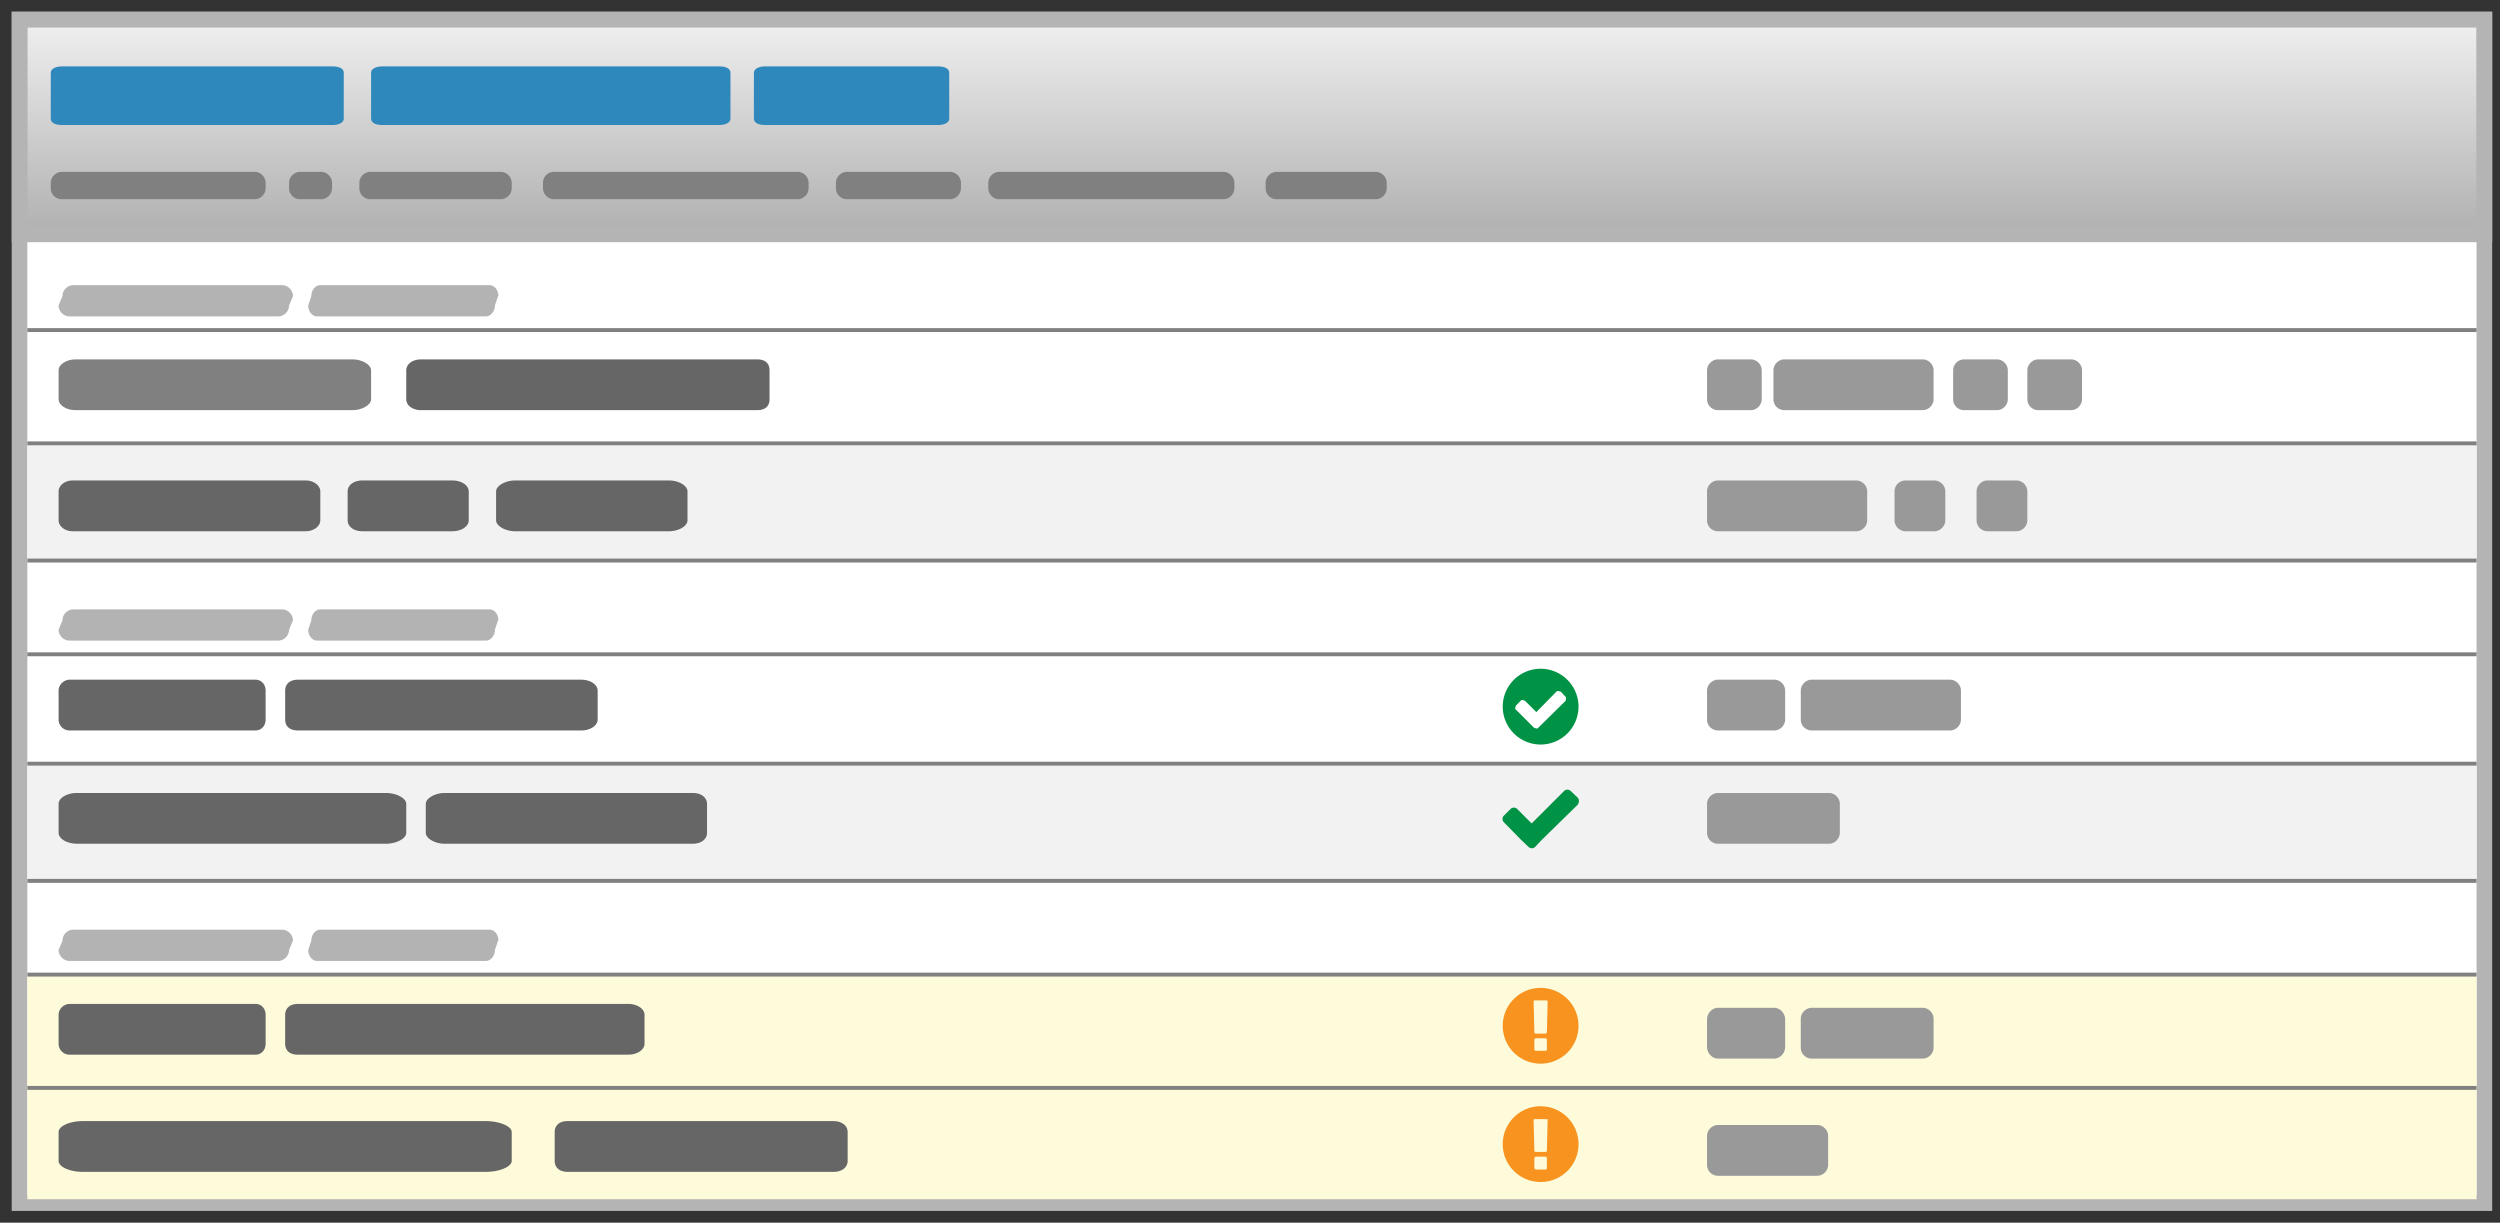 <svg version="1" xmlns="http://www.w3.org/2000/svg" width="640" height="313"><rect width="100%" height="100%" fill="#333333" stroke="none"/><path fill="#FFF" d="M5 60h631v249H5z"/><linearGradient id="a" gradientUnits="userSpaceOnUse" x1="320.5" y1="5" x2="320.5" y2="60"><stop offset="0" stop-color="#f0f0f0"/><stop offset="1" stop-color="#b0b0b0"/></linearGradient><path fill="url(#a)" stroke="#B4B4B4" stroke-width="4" stroke-miterlimit="10" d="M5 5h631v55H5z"/><path fill="none" stroke="#B4B4B4" stroke-width="4" stroke-miterlimit="10" d="M5 5h631v303H5z"/><path fill="#2E88BC" d="M88 30.4c0 1-1.3 1.6-2.8 1.6H15.8c-1.5 0-2.8-.5-2.8-1.6V18.6c0-1 1.3-1.6 2.8-1.6h69.4c1.5 0 2.8.5 2.8 1.6v11.8zM187 30.4c0 1-1.3 1.6-2.8 1.6H97.8c-1.5 0-2.8-.5-2.8-1.6V18.6c0-1 1.3-1.6 2.8-1.6h86.4c1.5 0 2.8.5 2.8 1.6v11.8zM243 30.4c0 1-1.3 1.6-2.8 1.6h-44.4c-1.5 0-2.8-.5-2.8-1.6V18.6c0-1 1.3-1.6 2.8-1.6h44.4c1.5 0 2.8.5 2.8 1.6v11.8z"/><path fill="gray" d="M68 48.2c0 1.5-1.3 2.8-2.8 2.8H15.8a2.8 2.8 0 0 1-2.8-2.8v-1.4c0-1.5 1.3-2.8 2.8-2.8h49.4c1.5 0 2.8 1.3 2.8 2.8v1.4zM85 48.2c0 1.5-1.3 2.8-2.8 2.8h-5.4a2.8 2.8 0 0 1-2.8-2.8v-1.4c0-1.5 1.3-2.8 2.8-2.8h5.4c1.5 0 2.8 1.3 2.8 2.8v1.4zM131 48.2c0 1.5-1.3 2.8-2.8 2.8H94.8a2.8 2.8 0 0 1-2.8-2.8v-1.4c0-1.5 1.3-2.8 2.8-2.8h33.4c1.5 0 2.8 1.3 2.8 2.8v1.4zM207 46.8c0-1.5-1.3-2.8-2.8-2.8h-62.4a2.8 2.8 0 0 0-2.8 2.8v1.4c0 1.5 1.3 2.8 2.8 2.8h62.4c1.5 0 2.8-1.3 2.8-2.8v-1.4zM246 48.2c0 1.5-1.3 2.8-2.8 2.8h-26.4a2.8 2.8 0 0 1-2.8-2.8v-1.4c0-1.5 1.3-2.8 2.8-2.8h26.4c1.5 0 2.8 1.3 2.8 2.8v1.4zM316 48.2c0 1.5-1.3 2.8-2.8 2.8h-57.4a2.8 2.8 0 0 1-2.8-2.8v-1.4c0-1.5 1.3-2.8 2.8-2.8h57.4c1.5 0 2.8 1.3 2.8 2.8v1.4zM355 48.2c0 1.5-1.3 2.8-2.8 2.8h-25.4a2.8 2.8 0 0 1-2.8-2.8v-1.4c0-1.5 1.3-2.8 2.8-2.8h25.4c1.5 0 2.8 1.3 2.8 2.8v1.4z"/><g><path fill="#F2F2F2" d="M7 114h627v30H7zM7 196h627v30H7z"/><path fill="#FDFBDA" d="M7 279h627v28H7zM7 249h627v30H7z"/><path fill="none" stroke="gray" stroke-miterlimit="10" d="M7 278.5h627M7 225.5h627M7 195.5h627M7 143.5h627M7 167.5h627M7 84.5h627M7 249.5h627M7 113.5h627"/><path fill="gray" d="M95 102.2c0 1.5-2.4 2.8-4.7 2.8h-71c-2.4 0-4.3-1.3-4.3-2.8v-7.4c0-1.5 2-2.8 4.3-2.8h71c2.3 0 4.7 1.3 4.7 2.8v7.4z"/><path fill="#666" d="M82 133.2c0 1.5-1.7 2.8-3.7 2.8H18.6c-2 0-3.6-1.3-3.6-2.8v-7.4c0-1.5 1.6-2.8 3.6-2.8h59.7c2 0 3.7 1.3 3.7 2.8v7.4zM68 184.2c0 1.5-1 2.8-2.6 2.8H17.8a2.8 2.8 0 0 1-2.8-2.8v-7.4c0-1.5 1.3-2.8 2.9-2.8h47.5c1.6 0 2.6 1.3 2.6 2.8v7.4zM104 213.2c0 1.5-2.6 2.8-5.2 2.8h-79c-2.7 0-4.8-1.3-4.8-2.8v-7.4c0-1.5 2.1-2.8 4.7-2.8h79.1c2.6 0 5.2 1.3 5.2 2.8v7.4zM68 267.2c0 1.5-1 2.8-2.6 2.8H17.8a2.8 2.8 0 0 1-2.8-2.8v-7.4c0-1.5 1.3-2.8 2.9-2.8h47.5c1.6 0 2.6 1.3 2.6 2.8v7.4zM131 297.2c0 1.5-3.2 2.8-6.6 2.8H21.2c-3.4 0-6.2-1.3-6.2-2.8v-7.4c0-1.5 2.8-2.8 6.2-2.8h103.2c3.4 0 6.6 1.3 6.6 2.8v7.4zM120 133.2c0 1.5-1.8 2.8-4.2 2.8h-23c-2.4 0-3.8-1.3-3.8-2.8v-7.4c0-1.5 1.4-2.8 3.8-2.8h23c2.4 0 4.2 1.3 4.2 2.8v7.4zM153 184.2c0 1.5-1.8 2.8-4.2 2.8H76.3c-2.4 0-3.3-1.3-3.3-2.8v-7.4c0-1.5 1-2.8 3.3-2.8h72.5c2.4 0 4.2 1.3 4.2 2.8v7.4zM181 213.2c0 1.5-1.3 2.8-3.7 2.8h-63.5c-2.3 0-4.8-1.3-4.8-2.8v-7.4c0-1.5 2.5-2.8 4.8-2.8h63.5c2.4 0 3.7 1.3 3.7 2.8v7.4zM165 267.2c0 1.5-1.8 2.8-4.2 2.8H76.3c-2.4 0-3.3-1.3-3.3-2.8v-7.4c0-1.5 1-2.8 3.3-2.8h84.5c2.4 0 4.2 1.3 4.2 2.8v7.4zM217 297.2c0 1.5-1.3 2.8-3.6 2.8h-68c-2.4 0-3.4-1.3-3.4-2.8v-7.4c0-1.5 1-2.8 3.3-2.8h68c2.4 0 3.7 1.3 3.7 2.8v7.4zM197 102.2c0 1.5-.8 2.8-3.2 2.8h-86c-2.3 0-3.8-1.3-3.8-2.8v-7.4c0-1.5 1.5-2.8 3.8-2.8h86c2.4 0 3.2 1.3 3.2 2.8v7.4zM176 133.2c0 1.5-2.3 2.8-4.7 2.8h-39.5c-2.3 0-4.8-1.3-4.8-2.8v-7.4c0-1.5 2.5-2.8 4.8-2.8h39.5c2.4 0 4.7 1.3 4.7 2.8v7.4z"/><path fill="#999" d="M502 184.2c0 1.5-1.3 2.8-2.8 2.8h-35.4a2.8 2.8 0 0 1-2.8-2.8v-7.4c0-1.5 1.3-2.8 2.8-2.8h35.4c1.5 0 2.8 1.3 2.8 2.8v7.4zM451 102.2c0 1.5-1.3 2.8-2.8 2.8h-8.4a2.8 2.8 0 0 1-2.8-2.8v-7.4c0-1.5 1.3-2.8 2.8-2.8h8.4c1.5 0 2.8 1.3 2.8 2.8v7.4zM514 102.2c0 1.5-1.3 2.8-2.8 2.8h-8.4a2.8 2.8 0 0 1-2.8-2.8v-7.4c0-1.5 1.3-2.8 2.8-2.8h8.4c1.5 0 2.8 1.3 2.8 2.8v7.4zM533 102.2c0 1.5-1.3 2.8-2.8 2.8h-8.4a2.8 2.8 0 0 1-2.8-2.8v-7.4c0-1.5 1.3-2.8 2.8-2.8h8.4c1.5 0 2.8 1.3 2.8 2.8v7.4zM478 133.2c0 1.5-1.3 2.8-2.8 2.8h-35.4a2.8 2.8 0 0 1-2.8-2.8v-7.4c0-1.5 1.3-2.8 2.8-2.8h35.4c1.5 0 2.8 1.3 2.8 2.8v7.4zM495 102.2c0 1.5-1.3 2.8-2.8 2.8h-35.4a2.8 2.8 0 0 1-2.8-2.8v-7.4c0-1.5 1.3-2.8 2.8-2.8h35.4c1.5 0 2.8 1.3 2.8 2.8v7.4zM457 184.2c0 1.5-1.3 2.8-2.8 2.8h-14.4a2.8 2.8 0 0 1-2.8-2.8v-7.4c0-1.5 1.3-2.8 2.8-2.8h14.4c1.5 0 2.8 1.3 2.8 2.8v7.4zM471 213.2c0 1.5-1.3 2.8-2.8 2.8h-28.4a2.8 2.8 0 0 1-2.8-2.8v-7.4c0-1.5 1.3-2.8 2.8-2.8h28.4c1.5 0 2.8 1.3 2.8 2.8v7.4zM495 268.2c0 1.5-1.3 2.8-2.8 2.8h-28.4a2.8 2.8 0 0 1-2.8-2.8v-7.4c0-1.5 1.3-2.8 2.8-2.8h28.4c1.5 0 2.8 1.3 2.8 2.8v7.4zM498 125.8c0-1.5-1.3-2.8-2.8-2.8h-7.4a2.8 2.8 0 0 0-2.8 2.8v7.4c0 1.5 1.3 2.8 2.8 2.8h7.4c1.5 0 2.8-1.3 2.8-2.8v-7.4zM519 133.2c0 1.5-1.3 2.8-2.8 2.8h-7.4a2.8 2.8 0 0 1-2.8-2.8v-7.4c0-1.5 1.3-2.8 2.8-2.8h7.4c1.5 0 2.8 1.3 2.8 2.8v7.4zM457 268c0 1.6-1.3 3-2.8 3h-14.4c-1.5 0-2.8-1.4-2.8-3v-7c0-1.6 1.3-3 2.8-3h14.4c1.5 0 2.8 1.4 2.8 3v7zM468 298.2c0 1.5-1.3 2.8-2.8 2.8h-25.4a2.8 2.8 0 0 1-2.8-2.8v-7.4c0-1.5 1.3-2.8 2.8-2.8h25.4c1.5 0 2.8 1.3 2.8 2.8v7.4z"/><path fill="#009245" d="M394.4 190.6a9.7 9.7 0 1 1 0-19.4 9.7 9.7 0 0 1 0 19.4zm6.3-12.3l-1.1-1.2-.6-.2c-.2 0-.4 0-.6.2l-5.1 5.2-2.9-2.9-.6-.2c-.2 0-.4 0-.5.2l-1.2 1.2-.2.5c0 .3 0 .5.2.6l4.6 4.6.6.2c.2 0 .4 0 .5-.2l7-6.9.1-.5c0-.3 0-.5-.2-.6zM403.9 206l-9.2 9-1.7 1.8a1.2 1.2 0 0 1-1.7 0l-1.8-1.7-4.5-4.6a1.2 1.2 0 0 1 0-1.7l1.7-1.7a1.2 1.2 0 0 1 1.7 0l3.7 3.7 8.3-8.3a1.2 1.2 0 0 1 1.7 0l1.8 1.7c.2.2.3.5.3.9s-.1.6-.3.8z"/><path fill="#F7931E" d="M404.1 262.6a9.7 9.7 0 1 1-19.4 0 9.7 9.7 0 0 1 19.4 0zm-7.9-6.2v-.2l-.4-.1H393h-.3l-.1.3.2 7.9c0 .2.2.3.4.3h2.4c.2 0 .4-.2.4-.3l.2-7.9zm-.2 9.8c0-.2-.1-.4-.4-.4h-2.4c-.2 0-.4.2-.4.4v2.4c0 .3.2.4.4.4h2.4c.3 0 .4-.1.4-.4v-2.4zM404.1 292.9a9.7 9.7 0 1 1-19.4 0 9.7 9.7 0 0 1 19.4 0zm-7.9-6.2v-.2H393h-.3l-.1.2.2 7.9c0 .2.2.3.4.3h2.4c.2 0 .4-.1.4-.3l.2-7.9zm-.2 9.9c0-.3-.1-.5-.4-.5h-2.4c-.2 0-.4.2-.4.5v2.4c0 .2.2.4.4.4h2.4c.3 0 .4-.2.4-.4v-2.4z"/><path fill="#B3B3B3" d="M75 75.8c0-1.5-1.3-2.8-2.8-2.8H18.8a2.8 2.8 0 0 0-2.8 2.8l-1 2.4c0 1.5 1.3 2.8 2.8 2.8h53.4c1.5 0 2.8-1.3 2.8-2.8l1-2.4zM127.6 75.8c0-1.5-1-2.8-2.3-2.8H82c-1.3 0-2.3 1.3-2.3 2.8l-.8 2.4c0 1.5 1 2.8 2.3 2.8h43.2c1.2 0 2.3-1.3 2.3-2.8l.8-2.4zM75 158.8c0-1.5-1.3-2.8-2.8-2.8H18.8a2.8 2.8 0 0 0-2.8 2.8l-1 2.4c0 1.5 1.3 2.8 2.8 2.8h53.4c1.5 0 2.8-1.3 2.8-2.8l1-2.4zM127.6 158.8c0-1.5-1-2.8-2.3-2.8H82c-1.3 0-2.3 1.3-2.3 2.8l-.8 2.4c0 1.5 1 2.8 2.3 2.8h43.2c1.2 0 2.3-1.3 2.3-2.8l.8-2.4zM75 240.8c0-1.5-1.3-2.8-2.8-2.8H18.8a2.8 2.8 0 0 0-2.8 2.8l-1 2.4c0 1.5 1.3 2.8 2.8 2.8h53.4c1.5 0 2.8-1.3 2.8-2.8l1-2.4zM127.6 240.8c0-1.5-1-2.8-2.3-2.8H82c-1.3 0-2.3 1.3-2.3 2.8l-.8 2.4c0 1.5 1 2.8 2.3 2.8h43.2c1.2 0 2.3-1.3 2.3-2.8l.8-2.4z"/></g></svg>
